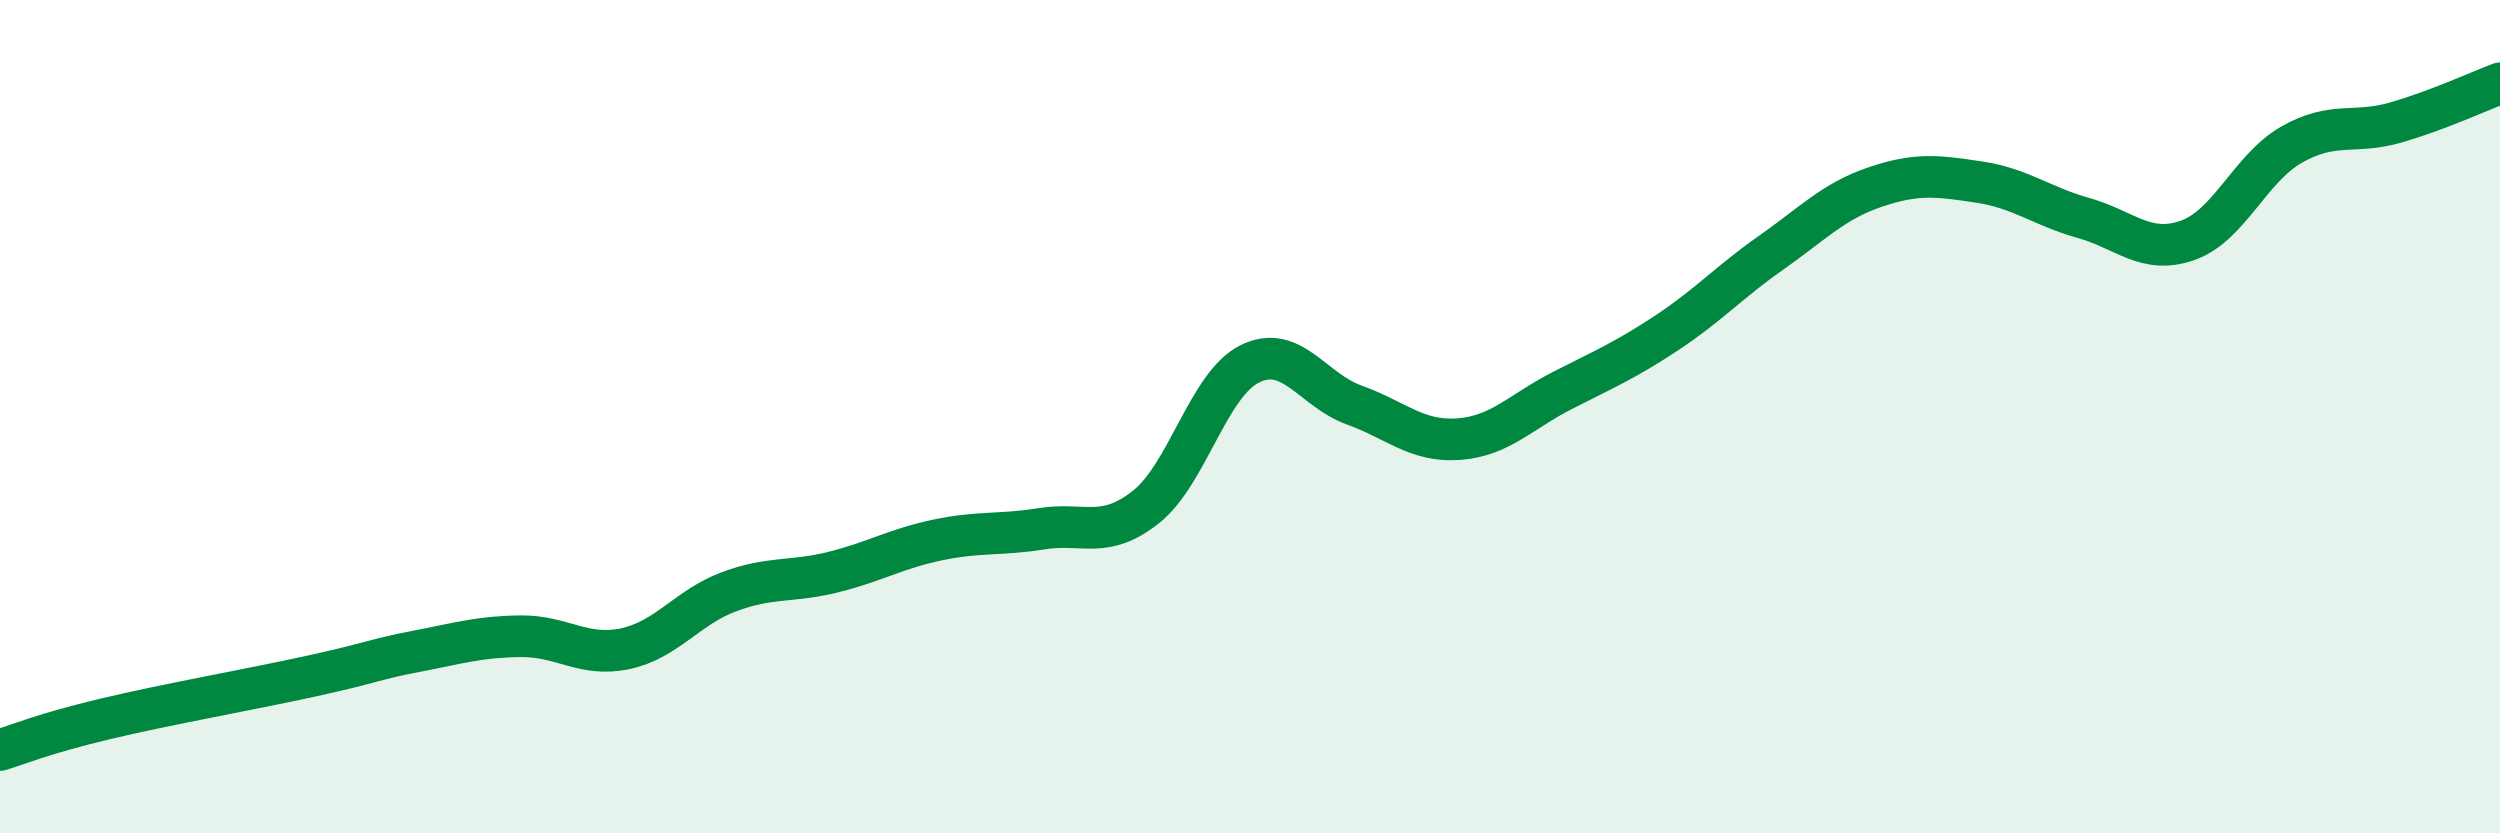
    <svg width="60" height="20" viewBox="0 0 60 20" xmlns="http://www.w3.org/2000/svg">
      <path
        d="M 0,18 C 0.5,17.85 1,17.62 2.5,17.26 C 4,16.9 6,16.55 7.5,16.22 C 9,15.89 9,15.82 10,15.63 C 11,15.44 11.5,15.28 12.5,15.27 C 13.5,15.26 14,15.78 15,15.57 C 16,15.36 16.5,14.57 17.5,14.2 C 18.5,13.83 19,13.98 20,13.73 C 21,13.48 21.5,13.17 22.5,12.96 C 23.5,12.75 24,12.85 25,12.69 C 26,12.53 26.5,12.96 27.5,12.17 C 28.5,11.38 29,9.22 30,8.73 C 31,8.24 31.5,9.36 32.5,9.72 C 33.5,10.08 34,10.61 35,10.54 C 36,10.47 36.5,9.88 37.5,9.37 C 38.5,8.86 39,8.65 40,7.99 C 41,7.33 41.5,6.77 42.5,6.07 C 43.5,5.37 44,4.83 45,4.49 C 46,4.15 46.5,4.22 47.5,4.37 C 48.5,4.52 49,4.95 50,5.23 C 51,5.51 51.5,6.12 52.5,5.77 C 53.5,5.42 54,4.04 55,3.47 C 56,2.9 56.5,3.23 57.5,2.94 C 58.5,2.65 59.5,2.19 60,2L60 20L0 20Z"
        fill="#008740"
        opacity="0.1"
        stroke-linecap="round"
        stroke-linejoin="round"
      />
      <path
        d="M 0,18 C 0.5,17.85 1,17.62 2.5,17.26 C 4,16.9 6,16.55 7.5,16.22 C 9,15.89 9,15.82 10,15.63 C 11,15.44 11.5,15.28 12.5,15.27 C 13.5,15.26 14,15.78 15,15.57 C 16,15.36 16.5,14.57 17.5,14.2 C 18.5,13.83 19,13.98 20,13.73 C 21,13.48 21.5,13.17 22.5,12.96 C 23.5,12.75 24,12.85 25,12.69 C 26,12.53 26.5,12.96 27.5,12.17 C 28.5,11.38 29,9.22 30,8.73 C 31,8.24 31.5,9.36 32.5,9.72 C 33.5,10.08 34,10.61 35,10.54 C 36,10.47 36.5,9.88 37.5,9.37 C 38.5,8.86 39,8.65 40,7.99 C 41,7.33 41.5,6.77 42.5,6.07 C 43.5,5.37 44,4.83 45,4.49 C 46,4.15 46.5,4.22 47.5,4.37 C 48.5,4.52 49,4.95 50,5.23 C 51,5.51 51.5,6.12 52.5,5.77 C 53.5,5.42 54,4.04 55,3.47 C 56,2.9 56.5,3.23 57.5,2.94 C 58.5,2.65 59.5,2.19 60,2"
        stroke="#008740"
        stroke-width="1"
        fill="none"
        stroke-linecap="round"
        stroke-linejoin="round"
      />
    </svg>
  
